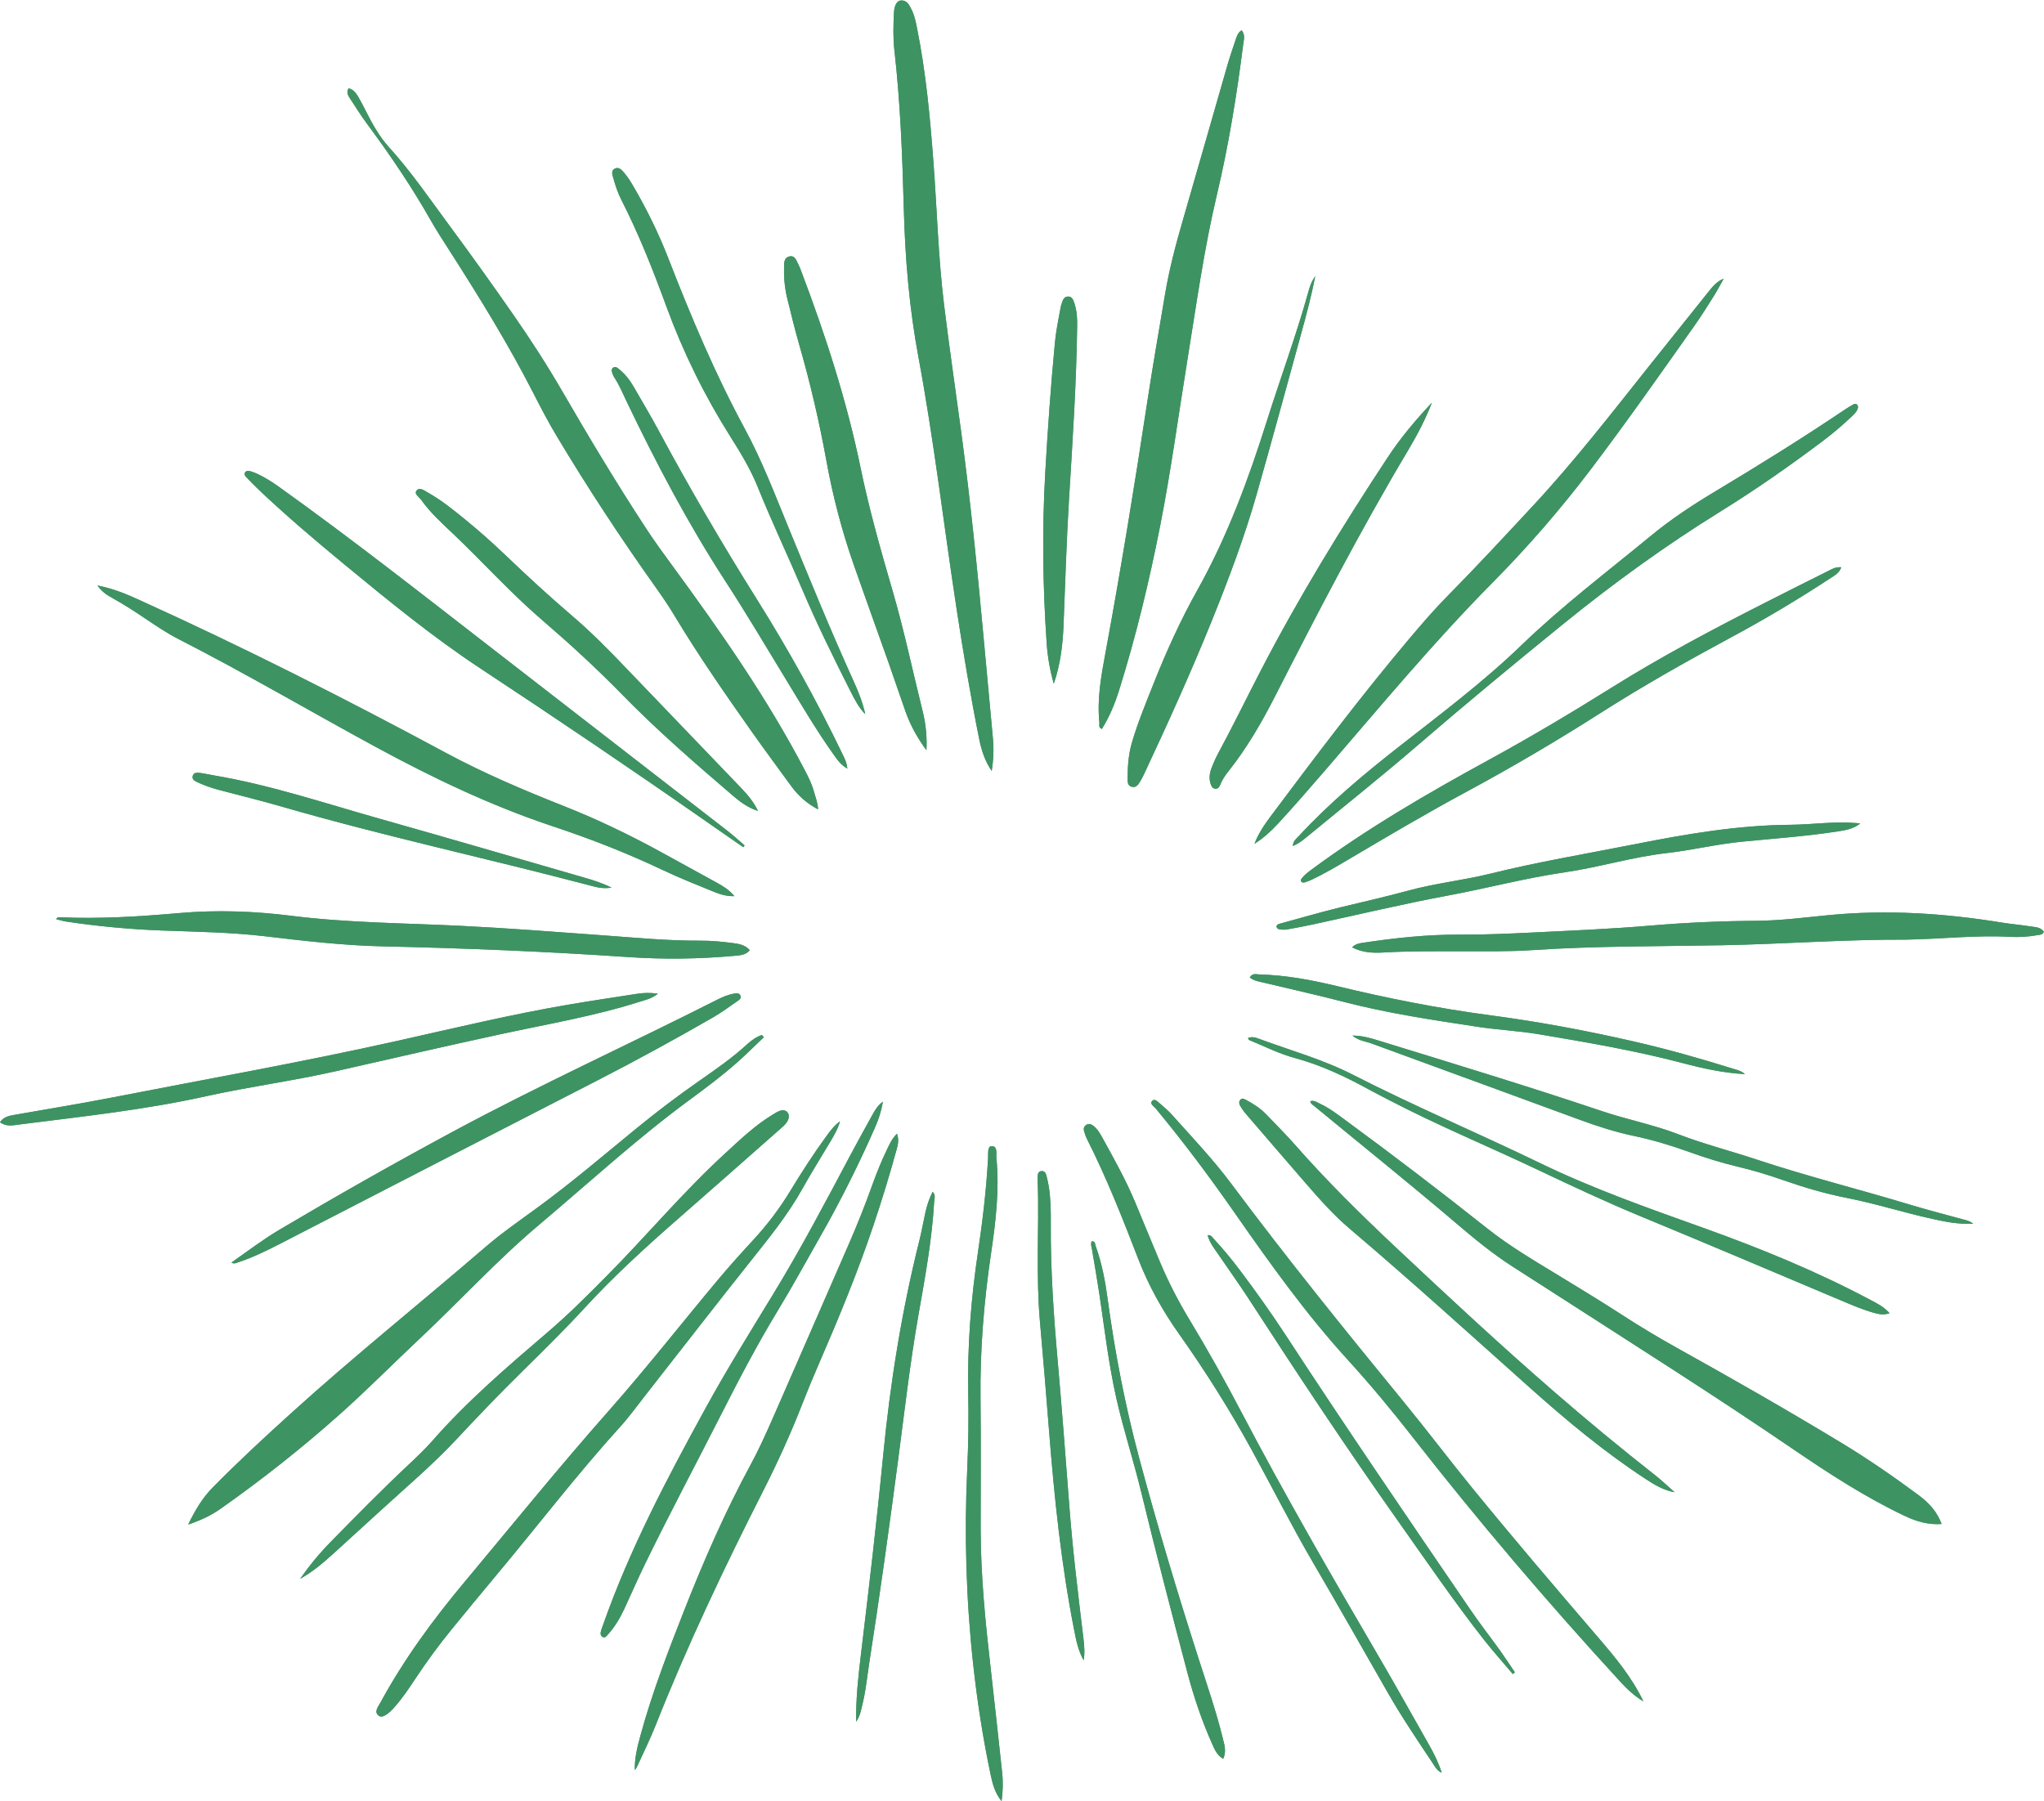<?xml version="1.0" encoding="UTF-8" standalone="no"?><svg xmlns="http://www.w3.org/2000/svg" xmlns:xlink="http://www.w3.org/1999/xlink" fill="#000000" height="411.6" preserveAspectRatio="xMidYMid meet" version="1" viewBox="0.0 -0.1 467.1 411.6" width="467.1" zoomAndPan="magnify"><g id="change1_1"><path d="M226.633,176.101c-1.544-2.233-2.342-4.718-2.86-7.285 c-1.99-9.871-3.65-19.801-5.171-29.753c-2.934-19.194-5.168-38.499-8.727-57.593 c-2.088-11.202-3.03-22.476-3.335-33.836c-0.326-12.145-0.789-24.282-2.163-36.366 c-0.316-2.783-0.219-5.59-0.094-8.384c0.08-1.794,0.686-2.833,1.63-2.881 c1.386-0.07,1.867,1.063,2.376,2.046c0.704,1.361,0.985,2.858,1.285,4.351 c2.035,10.13,2.981,20.39,3.748,30.677c0.809,10.837,1.095,21.718,2.421,32.511 c1.198,9.755,2.625,19.481,3.939,29.222c2.126,15.764,3.705,31.587,5.15,47.425 c0.683,7.48,1.382,14.959,2.075,22.438C227.135,171.139,227.021,173.597,226.633,176.101z M282.346,9.058c-0.627,1.896-1.29,3.783-1.843,5.702c-3.433,11.903-6.814,23.821-10.267,35.718 c-1.606,5.533-3.061,11.097-4.014,16.782c-1.348,8.042-2.763,16.073-3.988,24.134 c-2.93,19.285-6.068,38.535-9.612,57.716c-0.975,5.278-1.952,10.54-1.386,15.941 c0.05,0.48-0.294,1.139,0.574,1.446c1.684-2.723,2.918-5.633,3.878-8.691 c3.91-12.448,6.955-25.112,9.468-37.904c2.466-12.553,4.157-25.239,6.21-37.862 c2.039-12.544,3.758-25.126,6.698-37.518c2.695-11.356,4.573-22.883,6.034-34.468 c0.133-1.055,0.522-2.195-0.37-3.245C282.879,7.386,282.619,8.232,282.346,9.058z M80.091,22.568 c1.224,1.873,2.414,3.776,3.746,5.572c5.29,7.135,10.267,14.47,14.647,22.207 c1.338,2.363,2.836,4.638,4.3,6.928c6.808,10.646,13.445,21.392,19.197,32.659 c1.672,3.275,3.377,6.53,5.271,9.69c7.034,11.734,14.529,23.163,22.456,34.312 c1.528,2.149,3.026,4.33,4.383,6.589c5.44,9.056,11.448,17.731,17.532,26.355 c2.995,4.247,6.096,8.419,9.15,12.624c1.59,2.188,3.521,3.967,6.172,5.373 c-0.08-1.554-0.561-2.656-0.863-3.795c-0.454-1.711-1.201-3.303-2.015-4.865 c-8.71-16.72-19.485-32.105-30.599-47.269c-1.938-2.645-3.87-5.29-5.669-8.033 c-6.752-10.302-13.097-20.852-19.264-31.512c-3.525-6.093-7.349-11.993-11.372-17.775 c-4.751-6.827-9.59-13.587-14.533-20.274c-4.466-6.041-8.702-12.255-13.769-17.84 c-2.21-2.437-3.793-5.334-5.279-8.267c-0.542-1.069-1.081-2.143-1.693-3.171 c-0.523-0.879-1.11-1.744-2.227-1.987C79.06,21.1,79.619,21.846,80.091,22.568z M438.356,341.546 c-5.591-4.14-11.311-8.096-17.261-11.709c-12.437-7.552-25.077-14.755-37.786-21.835 c-4.263-2.375-8.451-4.869-12.539-7.527c-4.76-3.094-9.612-6.034-14.458-8.989 c-5.595-3.412-11.269-6.722-16.414-10.807c-10.707-8.501-21.568-16.797-32.592-24.88 c-1.806-1.324-3.585-2.689-5.632-3.63c-0.696-0.32-1.354-0.882-2.244-0.589 c0.077,0.562,0.527,0.786,0.883,1.079c10.792,8.898,21.702,17.651,32.356,26.718 c4.14,3.524,8.327,6.992,12.915,9.938c12.308,7.904,24.626,15.793,36.913,23.729 c9.132,5.898,18.212,11.873,27.197,17.997c8.259,5.629,16.629,11.086,25.703,15.366 c2.638,1.244,5.328,2.015,8.307,1.792C442.706,345.602,441.16,343.622,438.356,341.546z M174.095,236.437c-1.264,0.447-2.362,1.217-3.348,2.121c-3.37,3.089-7.105,5.693-10.845,8.296 c-4.922,3.426-9.696,7.045-14.34,10.84c-7.487,6.117-14.83,12.413-22.643,18.127 c-4.062,2.971-8.214,5.834-12.032,9.125c-14.77,12.73-30.002,24.921-44.456,38.019 c-6.099,5.527-12.145,11.116-17.912,16.995c-2.293,2.338-3.929,5.102-5.521,8.378 c2.858-0.984,5.221-2.081,7.365-3.59c9.486-6.677,18.584-13.862,27.236-21.575 c6.32-5.634,12.281-11.67,18.455-17.471c9.083-8.536,17.503-17.757,27.056-25.81 c11.363-9.578,22.306-19.657,34.292-28.488c3.859-2.844,7.716-5.703,11.291-8.906 c2.006-1.797,3.917-3.699,5.871-5.554C174.408,236.774,174.252,236.605,174.095,236.437z M25.722,136.598c2.518,1.397,4.933,2.956,7.322,4.56c2.521,1.693,5.035,3.409,7.741,4.792 c15.231,7.786,29.977,16.457,45.003,24.615c13.081,7.102,26.488,13.513,40.634,18.211 c8.585,2.851,16.969,6.136,25.138,10.013c3.677,1.745,7.47,3.25,11.241,4.789 c1.487,0.607,3.021,1.191,5.028,1.132c-1.256-1.498-2.62-2.299-4.005-3.063 c-4.407-2.43-8.816-4.857-13.235-7.267c-7.02-3.829-14.214-7.275-21.659-10.223 c-9.212-3.648-18.337-7.513-27.077-12.219c-23.009-12.388-46.312-24.183-70.121-34.966 c-2.902-1.314-5.83-2.556-9.464-3.255C23.377,135.257,24.544,135.944,25.722,136.598z M316.13,217.588 c5.75-0.338,11.501-0.266,17.254-0.28c5.593-0.014,11.202,0.112,16.774-0.263 c14.443-0.97,28.911-0.843,43.365-1.116c14.062-0.265,28.095-1.352,42.163-1.279 c0.08,0,0.16-0.011,0.239-0.012c7.823-0.14,15.623-1.063,23.465-0.624 c2.073,0.116,4.156-0.031,6.21-0.391c0.51-0.09,1.132-0.018,1.471-0.781 c-0.765-1.096-2.039-1.046-3.151-1.227c-2.127-0.346-4.284-0.513-6.411-0.86 c-13.068-2.132-26.183-2.989-39.404-1.725c-5.566,0.532-11.121,1.277-16.724,1.314 c-8.073,0.054-16.121,0.411-24.174,1.095c-9.152,0.777-18.339,1.156-27.515,1.609 c-5.344,0.264-10.699,0.483-16.048,0.456c-7.62-0.038-15.147,0.785-22.654,1.938 c-0.625,0.096-1.252,0.255-2.013,0.966C311.387,217.644,313.77,217.727,316.13,217.588z M15.111,210.515c7.197,1.081,14.432,1.759,21.704,2.039c7.904,0.304,15.812,0.391,23.689,1.319 c8.965,1.056,17.934,2.11,26.981,2.311c18.698,0.416,37.384,1.177,56.045,2.447 c8.154,0.555,16.291,0.45,24.425-0.294c1.234-0.113,2.492-0.171,3.39-1.285 c-1.144-1.258-2.59-1.454-4.008-1.634c-2.378-0.301-4.763-0.541-7.168-0.528 c-7.603,0.039-15.162-0.703-22.734-1.252c-10.76-0.78-21.519-1.623-32.292-2.15 c-12.847-0.628-25.715-0.675-38.515-2.281c-8.487-1.065-17.035-1.385-25.603-0.635 c-9.077,0.794-18.17,1.383-27.294,0.966c-0.278-0.013-0.617-0.089-0.886,0.438 C13.623,210.163,14.358,210.402,15.111,210.515z M210.859,162.506c-2.283-9.152-4.21-18.393-6.847-27.456 c-2.703-9.291-5.364-18.6-7.316-28.078c-3.187-15.479-8.037-30.44-13.634-45.184 c-0.17-0.448-0.329-0.907-0.558-1.325c-0.481-0.879-0.755-2.232-2.065-1.961 c-1.41,0.291-1.237,1.685-1.263,2.781c-0.054,2.329,0.195,4.638,0.751,6.898 c0.84,3.415,1.664,6.838,2.638,10.216c2.551,8.843,4.655,17.789,6.292,26.843 c1.469,8.123,3.568,16.077,6.29,23.864c2.585,7.396,5.263,14.759,7.877,22.145 c1.333,3.768,2.591,7.562,3.93,11.328c1.121,3.15,2.743,6.045,4.755,8.776 C211.861,168.316,211.573,165.366,210.859,162.506z M291.947,188.252 c3.638-3.934,7.146-7.98,10.649-12.034c12.595-14.578,24.885-29.424,38.46-43.14 c8.047-8.13,15.547-16.775,22.465-25.897c8.166-10.768,15.919-21.837,23.718-32.872 c1.568-2.218,3.007-4.529,4.453-6.83c0.789-1.255,1.471-2.578,2.201-3.871 c-1.488,0.565-2.399,1.644-3.284,2.751c-4.494,5.62-8.998,11.232-13.48,16.862 c-8.715,10.946-17.27,22.023-26.814,32.283c-6.427,6.909-12.831,13.837-19.463,20.551 c-3.149,3.188-6.062,6.586-8.949,10.012c-11.033,13.093-21.325,26.761-31.576,40.462 c-1.435,1.918-2.765,3.903-3.649,6.214C288.661,191.486,290.376,189.95,291.947,188.252z M145.571,403.672c1.424-3.127,2.966-6.208,4.229-9.4c7.244-18.306,15.679-36.063,24.585-53.603 c3.333-6.565,6.373-13.255,9.041-20.117c1.158-2.979,2.392-5.931,3.664-8.864 c4.517-10.418,8.867-20.901,12.486-31.671c1.935-5.758,3.72-11.564,5.325-17.424 c0.299-1.091,0.566-2.21,0.083-3.588c-1.219,1.197-1.726,2.458-2.307,3.66 c-1.254,2.593-2.329,5.262-3.303,7.972c-1.677,4.666-3.506,9.269-5.493,13.812 c-5.767,13.183-11.483,26.388-17.273,39.56c-1.576,3.584-3.186,7.169-5.051,10.608 c-5.844,10.775-10.734,21.974-15.215,33.366c-3.658,9.301-7.25,18.625-9.905,28.274 c-0.737,2.677-1.444,5.374-1.365,8.193C145.24,404.192,145.445,403.95,145.571,403.672z M188.88,259.524c-2.974,4.069-5.695,8.303-8.312,12.607c-2.416,3.973-5.205,7.659-8.362,11.082 c-2.818,3.054-5.602,6.145-8.266,9.333c-8.304,9.935-16.297,20.141-24.869,29.837 c-11.283,12.763-21.984,25.999-32.902,39.061c-7.198,8.612-13.806,17.606-19.177,27.479 c-0.267,0.491-0.591,0.955-0.816,1.463c-0.238,0.537-0.252,1.091,0.246,1.534 c0.509,0.452,1.044,0.299,1.555,0.024c0.932-0.502,1.634-1.275,2.318-2.059 c1.74-1.992,3.208-4.186,4.664-6.385c2.562-3.869,5.3-7.608,8.236-11.2 c3.288-4.023,6.58-8.043,9.916-12.026c9.596-11.458,18.681-23.341,28.727-34.426 c1.982-2.186,3.715-4.6,5.539-6.927c8.184-10.442,16.301-20.939,24.565-31.317 c4.087-5.133,8.187-10.226,11.4-15.982c2.024-3.627,4.229-7.153,6.358-10.722 c0.891-1.493,1.781-2.986,2.255-4.725C190.682,257.096,189.773,258.302,188.88,259.524z M365.315,374.248c-9.736-11.342-19.442-22.712-28.89-34.296 c-5.254-6.442-10.26-13.087-15.529-19.517c-13.477-16.45-26.838-32.988-39.555-50.04 c-4.113-5.515-8.866-10.505-13.444-15.634c-0.848-0.95-1.823-1.796-2.797-2.623 c-0.513-0.436-1.226-1.273-1.818-0.616c-0.601,0.667,0.406,1.212,0.817,1.708 c6.333,7.634,12.266,15.557,17.939,23.7c8.132,11.673,16.393,23.254,26.013,33.808 c5.112,5.608,9.976,11.465,14.646,17.448c15.112,19.358,31.028,38.025,47.633,56.112 c1.557,1.696,3.237,3.248,5.225,4.443C372.945,383.285,369.168,378.737,365.315,374.248z M170.155,193.099c-1.331-1.129-2.623-2.309-4-3.378c-17.489-13.571-34.987-27.132-52.491-40.683 c-16.557-12.817-32.997-25.787-50.042-37.962c-1.568-1.12-3.189-2.129-4.937-2.932 c-0.505-0.232-1.033-0.428-1.568-0.576c-0.385-0.107-0.826-0.103-1.087,0.268 c-0.274,0.39-0.076,0.774,0.209,1.071c0.828,0.865,1.656,1.732,2.521,2.559 c6.42,6.131,13.195,11.863,20.038,17.506c10.05,8.287,20.135,16.536,31.032,23.725 c17.277,11.398,34.43,22.98,51.401,34.83c2.872,2.005,5.752,3.998,8.628,5.997 C169.958,193.382,170.056,193.24,170.155,193.099z M145.617,227.026 c-5.288,0.818-10.581,1.606-15.855,2.508c-13.076,2.236-25.973,5.346-38.909,8.241 c-21.833,4.887-43.858,8.781-65.807,13.067c-7.21,1.408-14.47,2.561-21.704,3.848 C2.109,254.91,0.84,255.122,0,256.375c1.462,1.102,3.019,0.703,4.452,0.52 c14.258-1.819,28.554-3.329,42.629-6.454c9.82-2.181,19.834-3.494,29.644-5.715 c12.54-2.839,25.067-5.734,37.635-8.456c10.687-2.315,21.497-4.137,31.95-7.466 c1.268-0.404,2.597-0.662,4.051-1.807C148.473,226.74,147.039,226.807,145.617,227.026z M54.052,288.52c3.434-1.108,6.668-2.668,9.868-4.317c24.222-12.487,48.437-24.987,72.684-37.423 c8.893-4.561,17.651-9.361,26.311-14.343c1.934-1.113,3.74-2.453,5.58-3.724 c0.434-0.3,1.012-0.695,0.679-1.342c-0.311-0.603-0.976-0.466-1.512-0.37 c-1.349,0.241-2.597,0.79-3.811,1.404c-20.034,10.142-40.489,19.435-60.273,30.085 c-13.374,7.199-26.583,14.68-39.648,22.419c-3.78,2.239-7.28,4.897-11.037,7.536 C53.462,288.783,53.755,288.616,54.052,288.52z M298.864,190.994 c8.389-6.906,16.894-13.678,25.122-20.771c10.958-9.447,22.104-18.673,33.332-27.782 c11.414-9.26,23.341-17.896,35.86-25.65c8.026-4.971,15.75-10.37,23.293-16.038 c2.303-1.73,4.495-3.593,6.59-5.568c0.577-0.544,1.192-1.076,1.455-1.872 c0.105-0.318,0.123-0.628-0.111-0.899c-0.255-0.294-0.574-0.25-0.861-0.087 c-0.625,0.354-1.249,0.714-1.844,1.115c-9.812,6.609-19.855,12.854-30.001,18.934 c-5.012,3.004-9.882,6.23-14.387,9.943c-9.983,8.23-20.299,16.036-29.647,25.059 c-8.68,8.377-18.364,15.651-27.863,23.091c-8.127,6.366-16.026,12.962-23.039,20.562 c-0.516,0.56-1.229,1.003-1.329,2.215C296.909,192.64,297.882,191.802,298.864,190.994z M298.913,66.866c-2.756,9.859-6.315,19.459-9.393,29.212c-4.22,13.37-9.051,26.477-15.925,38.749 c-3.877,6.921-7.125,14.13-10.048,21.496c-1.74,4.385-3.544,8.742-4.875,13.279 c-0.822,2.802-0.994,5.656-0.981,8.544c0.003,0.686,0.121,1.293,0.853,1.542 c0.72,0.245,1.289-0.119,1.658-0.657c0.494-0.72,0.909-1.504,1.28-2.298 c5.356-11.442,10.58-22.943,15.318-34.659c3.898-9.639,7.575-19.363,10.42-29.37 c3.453-12.146,6.761-24.333,10.111-36.508c1.161-4.22,2.307-8.446,3.235-13.165 C299.564,64.434,299.247,65.672,298.913,66.866z M417.595,130.492c-4.722,2.344-9.428,4.721-14.13,7.108 c-11.973,6.077-23.831,12.359-35.224,19.486c-9.215,5.764-18.555,11.322-28.093,16.529 c-14.039,7.665-27.842,15.695-40.715,25.236c-0.713,0.529-1.38,1.076-1.927,1.77 c-0.211,0.268-0.351,0.575-0.071,0.831c0.142,0.13,0.459,0.184,0.651,0.125 c0.607-0.187,1.21-0.406,1.783-0.679c2.742-1.311,5.361-2.846,7.975-4.391 c9.012-5.325,18.017-10.662,27.234-15.626c10.488-5.649,20.747-11.698,30.784-18.097 c9.647-6.151,19.588-11.759,29.652-17.174c7.814-4.204,15.434-8.739,22.847-13.617 c0.919-0.605,1.94-1.12,2.415-2.449C419.382,129.426,418.5,130.042,417.595,130.492z M229.02,405.072c-0.844-7.787-1.677-15.575-2.569-23.356c-1.238-10.804-2.342-21.616-2.349-32.509 c-0.006-9.832,0.087-19.664-0.034-29.495c-0.138-11.222,0.774-22.339,2.418-33.437 c1.064-7.183,1.926-14.431,1.214-21.732c-0.098-1.003,0.351-2.73-1.1-2.7 c-0.989,0.02-0.746,1.736-0.801,2.721c-0.404,7.189-1.238,14.338-2.302,21.448 c-1.603,10.699-2.442,21.424-2.231,32.248c0.112,5.751,0.039,11.516-0.227,17.262 c-0.692,14.965-0.271,29.883,1.359,44.775c0.931,8.509,2.242,16.954,4.012,25.326 c0.443,2.094,1.016,4.161,2.476,5.913C229.176,409.354,229.252,407.211,229.02,405.072z M326.633,398.803c-3.784-6.674-7.514-13.38-11.385-20.003 c-10.85-18.562-21.604-37.174-31.591-56.222c-3.748-7.149-7.682-14.201-11.861-21.111 c-2.529-4.18-4.758-8.513-6.66-13.009c-1.931-4.564-3.791-9.157-5.701-13.73 c-2.13-5.099-4.818-9.918-7.482-14.746c-0.574-1.04-1.176-2.105-2.167-2.838 c-0.469-0.347-1.001-0.519-1.558-0.155c-0.55,0.359-0.658,0.895-0.483,1.473 c0.184,0.61,0.389,1.224,0.675,1.791c4.477,8.86,8.109,18.077,11.681,27.325 c2.372,6.142,5.55,11.849,9.365,17.23c6.014,8.482,11.535,17.274,16.542,26.399 c4.728,8.618,9.138,17.406,14.102,25.899c5.767,9.867,11.406,19.809,17.081,29.729 c3.178,5.556,6.767,10.849,10.311,16.17c0.464,0.697,0.835,1.518,1.962,2.048 C328.718,402.7,327.725,400.728,326.633,398.803z M194.992,155.403 c-5.256-11.573-10.048-23.343-14.873-35.097c-3.096-7.541-5.999-15.163-9.889-22.352 c-6.786-12.54-12.305-25.647-17.466-38.918c-2.322-5.971-5.147-11.704-8.415-17.215 c-0.527-0.889-1.134-1.744-1.8-2.534c-0.507-0.602-1.185-1.286-2.043-0.855 c-0.923,0.463-0.572,1.371-0.361,2.133c0.469,1.698,1.021,3.375,1.821,4.944 c4.041,7.919,7.294,16.172,10.345,24.505c3.836,10.478,8.737,20.415,14.705,29.842 c2.308,3.646,4.542,7.37,6.158,11.379c3.169,7.862,6.81,15.514,10.125,23.309 c3.412,8.024,7.261,15.836,11.198,23.608c0.898,1.772,1.819,3.545,3.236,4.961 C197.125,160.379,196.111,157.867,194.992,155.403z M169.376,180.007 c-8.858-9.226-17.715-18.453-26.563-27.688c-3.817-3.984-7.683-7.916-11.88-11.507 c-5.225-4.471-10.294-9.114-15.259-13.871c-3.061-2.933-6.226-5.751-9.513-8.424 c-2.665-2.167-5.346-4.334-8.352-6.023c-0.78-0.439-1.873-1.342-2.595-0.498 c-0.677,0.792,0.564,1.469,1.03,2.128c2.088,2.959,4.775,5.367,7.383,7.844 c6.781,6.44,13.041,13.424,20.14,19.527c6.37,5.476,12.552,11.141,18.421,17.152 c8.051,8.247,16.754,15.783,25.5,23.27c1.631,1.396,3.384,2.622,5.511,3.309 C172.256,183.202,170.871,181.564,169.376,180.007z M76.234,354.924c3.479-3.183,6.982-6.34,10.456-9.529 c5.944-5.458,12.13-10.657,17.646-16.574c4.85-5.203,9.774-10.334,14.846-15.326 c4.898-4.82,9.802-9.648,14.45-14.705c6.776-7.374,14.159-14.082,21.686-20.656 c7.766-6.782,15.485-13.616,23.221-20.431c0.66-0.582,1.337-1.172,1.618-2.042 c0.42-1.301-0.475-2.296-1.785-1.938c-0.6,0.164-1.151,0.538-1.696,0.865 c-4.075,2.447-7.481,5.725-10.955,8.909c-9.557,8.761-17.874,18.724-26.978,27.93 c-4.331,4.38-8.664,8.726-13.344,12.735c-9.287,7.954-18.595,15.888-26.68,25.126 c-1.628,1.86-3.443,3.565-5.248,5.26c-6.121,5.745-11.999,11.735-17.878,17.724 c-2.57,2.617-4.897,5.441-7.002,8.459C71.441,359.143,73.874,357.082,76.234,354.924z M199.236,254.933 c-1.665,3.006-3.331,6.012-4.943,9.047c-5.585,10.518-11.138,21.06-17.325,31.237 c-5.314,8.741-10.733,17.409-15.657,26.388c-8.847,16.131-17.435,32.369-23.542,49.789 c-0.184,0.526-0.4,1.05-0.503,1.593c-0.074,0.39,0.052,0.811,0.446,1.031 c0.444,0.248,0.738-0.043,1.018-0.345c1.651-1.776,2.886-3.828,3.906-6.008 c1.592-3.402,3.074-6.857,4.719-10.233c5.637-11.568,11.681-22.93,17.511-34.4 c4.059-7.986,8.203-15.917,12.855-23.566c3.407-5.604,6.535-11.36,9.778-17.053 c4.593-8.065,8.731-16.353,12.466-24.846c0.773-1.758,1.398-3.555,1.795-5.889 C200.424,252.676,199.849,253.826,199.236,254.933z M317.181,104.349 c-10.561,16.011-20.574,32.352-29.375,49.407c-3.15,6.103-6.161,12.278-9.425,18.323 c-0.605,1.121-1.115,2.302-1.564,3.495c-0.428,1.137-0.551,2.333-0.147,3.524 c0.189,0.556,0.495,1.062,1.139,1.069c0.529,0.006,0.859-0.424,1.032-0.882 c0.43-1.139,1.104-2.121,1.85-3.063c4.237-5.347,7.637-11.206,10.728-17.27 c9.649-18.929,19.425-37.79,30.312-56.051c2.081-3.49,3.983-7.083,5.486-10.967 C323.579,95.81,320.126,99.884,317.181,104.349z M243.034,142.943 c0.403-9.737,0.678-19.478,1.274-29.208c0.805-13.155,1.681-26.309,1.849-39.495 c0.021-1.686-0.077-3.356-0.62-4.968c-0.255-0.757-0.501-1.643-1.504-1.6 c-0.979,0.041-1.174,0.948-1.441,1.694c-0.107,0.3-0.183,0.614-0.24,0.927 c-0.469,2.592-1.018,5.168-1.269,7.8c-0.939,9.863-1.637,19.742-2.21,29.632 c-0.758,13.1-0.581,26.191,0.322,39.275c0.214,3.095,0.758,6.148,1.616,9.16 C242.307,151.841,242.849,147.424,243.034,142.943z M378.216,337.036 c-7.799-6.118-15.43-12.437-22.919-18.93c-12.502-10.839-24.607-22.109-36.66-33.442 c-7.927-7.454-15.643-15.084-22.82-23.263c-2.054-2.341-4.282-4.528-6.429-6.787 c-1.339-1.41-2.955-2.433-4.655-3.337c-0.417-0.222-0.869-0.503-1.289-0.028 c-0.368,0.416-0.293,0.928-0.052,1.346c0.355,0.617,0.761,1.218,1.225,1.758 c4.635,5.394,9.277,10.784,13.938,16.156c3.091,3.563,6.22,7.092,9.828,10.155 c14.015,11.897,27.627,24.251,41.338,36.491c8.355,7.458,16.949,14.608,26.34,20.75 c2.008,1.313,4.041,2.571,6.632,3.041C381.204,339.637,379.772,338.257,378.216,337.036z M424.173,188.001c-5.047-0.427-10.062,0.364-15.09,0.401c-11.987,0.088-23.748,2.119-35.411,4.422 c-11.047,2.182-22.17,4.044-33.116,6.752c-6.207,1.536-12.604,2.19-18.779,3.884 c-5.089,1.396-10.238,2.536-15.362,3.785c-4.656,1.135-9.258,2.493-13.885,3.748 c-0.398,0.108-0.858,0.237-0.793,0.714c0.056,0.411,0.488,0.608,0.907,0.631 c0.477,0.027,0.97,0.07,1.434-0.014c1.966-0.352,3.931-0.715,5.883-1.135 c10.31-2.22,20.573-4.691,30.936-6.618c8.959-1.666,17.774-4.02,26.804-5.331 c7.75-1.125,15.27-3.472,23.08-4.36c5.794-0.659,11.492-2.048,17.305-2.618 c7.239-0.71,14.498-1.223,21.695-2.318c1.867-0.284,3.737-0.566,5.339-1.847 C424.806,188.064,424.49,188.028,424.173,188.001z M313.448,238.386 c15.822,5.816,31.666,11.57,47.483,17.4c4.058,1.496,8.154,2.819,12.387,3.71 c4.309,0.906,8.515,2.167,12.655,3.659c3.685,1.329,7.418,2.499,11.234,3.405 c3.501,0.831,6.943,1.878,10.337,3.067c4.757,1.666,9.578,3.083,14.529,4.059 c6.589,1.298,12.995,3.353,19.549,4.795c2.949,0.649,5.91,1.26,9.306,1.087 c-0.974-0.732-1.847-0.84-2.662-1.067c-3.847-1.069-7.722-2.048-11.543-3.206 c-11.77-3.567-23.71-6.533-35.395-10.419c-5.903-1.963-11.954-3.496-17.777-5.74 c-5.677-2.188-11.672-3.342-17.43-5.278c-17.039-5.73-34.241-10.947-51.418-16.241 c-1.741-0.537-3.51-1.012-5.638-1.045C310.483,237.783,312.06,237.876,313.448,238.386z M192.53,172.251c-5.827-12.101-12.328-23.831-19.461-35.209 c-7.936-12.66-15.475-25.55-22.545-38.714c-1.813-3.376-3.788-6.666-5.693-9.993 c-0.881-1.537-1.954-2.919-3.34-4.04c-0.373-0.302-0.784-0.696-1.271-0.431 c-0.637,0.346-0.398,0.97-0.228,1.487c0.123,0.374,0.336,0.725,0.55,1.06 c1.038,1.622,1.772,3.395,2.6,5.123c6.764,14.133,14.061,27.992,22.592,41.137 c4.83,7.442,9.342,15.062,13.949,22.633c3.528,5.798,6.971,11.652,10.918,17.184 c0.784,1.099,1.541,2.225,3.026,3.055C193.49,174.077,192.974,173.174,192.53,172.251z M196.989,389.827c0.855-3.336,1.168-6.765,1.697-10.156c2.391-15.311,4.516-30.659,6.542-46.022 c1.462-11.086,2.719-22.2,4.656-33.221c1.507-8.574,3.095-17.139,3.591-25.855 c0.041-0.723,0.427-1.512-0.352-2.292c-0.846,1.652-1.327,3.247-1.685,4.882 c-0.443,2.028-0.797,4.078-1.301,6.09c-4.066,16.228-6.706,32.689-8.32,49.335 c-1.48,15.265-3.277,30.497-5.108,45.724c-0.581,4.835-1.115,9.677-1.067,15.082 C196.586,392.008,196.718,390.887,196.989,389.827z M285.455,237.584 c3.466,1.43,6.832,3.142,10.462,4.123c5.986,1.618,11.528,4.238,16.932,7.206 c1.54,0.846,3.112,1.632,4.671,2.445c11.058,5.765,22.587,10.525,33.842,15.865 c7.939,3.767,15.886,7.493,24.016,10.847c15.138,6.246,30.204,12.666,45.297,19.02 c2.503,1.054,4.997,2.131,7.619,2.868c1.104,0.31,2.211,0.519,3.513,0.074 c-1.326-1.512-2.843-2.227-4.319-3.013c-12.229-6.513-25.006-11.748-38.032-16.419 c-12.628-4.528-25.281-8.951-37.398-14.822c-14.23-6.894-28.815-13.048-42.899-20.255 c-6.792-3.475-14.123-5.508-21.232-8.134c-0.86-0.318-1.76-0.665-2.735-0.257 C285.303,237.333,285.346,237.539,285.455,237.584z M247.593,374.388 c-1.215-10.073-2.454-20.143-3.228-30.265c-0.847-11.074-1.683-22.15-2.662-33.212 c-0.931-10.513-1.652-21.028-1.574-31.589c0.019-2.634-0.028-5.278-0.401-7.895 c-0.135-0.946-0.35-1.883-0.587-2.809c-0.14-0.548-0.403-1.115-1.097-1.076 c-0.881,0.049-0.874,0.777-0.931,1.412c-0.021,0.237-0,0.479,0.01,0.718 c0.237,5.672,0.049,11.345,0.039,17.017c-0.009,5.034,0.028,10.064,0.476,15.088 c0.752,8.436,1.445,16.877,2.111,25.321c1.201,15.221,2.773,30.393,5.73,45.391 c0.461,2.34,0.922,4.684,2.166,6.858C247.924,377.688,247.792,376.037,247.593,374.388z M396.044,244.152c-7.472-2.337-15.013-4.474-22.635-6.219c-10.819-2.477-21.721-4.525-32.753-5.98 c-11.875-1.566-23.642-3.904-35.302-6.723c-5.751-1.39-11.57-2.462-17.511-2.62 c-0.724-0.019-1.616-0.392-2.242,0.683c0.963,0.797,2.159,0.939,3.291,1.211 c6.059,1.454,12.146,2.799,18.175,4.367c10.076,2.62,20.35,4.141,30.617,5.702 c4.658,0.708,9.393,0.923,14.035,1.708c11.025,1.862,22.05,3.739,32.881,6.601 c4.596,1.215,9.256,2.24,14.16,2.503C397.908,244.626,396.947,244.434,396.044,244.152z M279.411,397.085c-1.512-6.135-3.578-12.107-5.508-18.113c-4.862-15.138-9.422-30.357-13.543-45.717 c-3.238-12.066-5.592-24.277-7.262-36.643c-0.545-4.034-1.315-8.044-2.702-11.898 c-0.162-0.448-0.085-1.182-0.924-1.129c-0.289,0.648-0.025,1.257,0.079,1.879 c0.568,3.388,1.166,6.771,1.675,10.168c1.195,7.979,2.115,16.001,3.895,23.885 c1.619,7.174,3.921,14.169,5.651,21.307c3.349,13.822,6.944,27.579,10.569,41.329 c1.488,5.647,3.362,11.17,5.751,16.507c0.541,1.209,1.088,2.433,2.438,3.209 C280.33,400.134,279.782,398.593,279.411,397.085z M133.504,200.469 c-15.58-4.501-31.146-9.052-46.753-13.455c-12.528-3.535-24.895-7.701-37.778-9.884 c-1.102-0.187-2.194-0.441-3.3-0.589c-0.629-0.084-1.388-0.098-1.624,0.659 c-0.241,0.772,0.394,1.149,0.984,1.429c1.592,0.756,3.249,1.337,4.953,1.788 c4.788,1.267,9.605,2.437,14.361,3.816c23.338,6.763,47.1,11.865,70.582,18.063 c1.368,0.361,2.772,0.781,4.838,0.467C137.445,201.638,135.476,201.038,133.504,200.469z M346.183,382.1c-1.112-1.64-2.189-3.305-3.344-4.914c-2.282-3.18-4.697-6.268-6.901-9.5 c-14.135-20.722-28.288-41.433-41.996-62.443c-3.362-5.153-6.93-10.165-10.629-15.082 c-1.875-2.491-3.87-4.884-5.986-7.174c-0.328-0.355-0.6-0.923-1.362-0.776 c0.485,1.751,1.558,3.055,2.49,4.428c2.288,3.371,4.681,6.672,6.896,10.09 c11.209,17.298,22.593,34.478,34.498,51.308c6.274,8.869,12.401,17.846,19.101,26.406 c2.159,2.758,4.504,5.371,6.764,8.051C345.87,382.363,346.027,382.232,346.183,382.1z" fill="#3e9362"/></g><g id="change1_2"><path d="M226.633,176.101c-1.544-2.233-2.342-4.718-2.86-7.285 c-1.99-9.871-3.65-19.801-5.171-29.753c-2.934-19.194-5.168-38.499-8.727-57.593 c-2.088-11.202-3.03-22.476-3.335-33.836c-0.326-12.145-0.789-24.282-2.163-36.366 c-0.316-2.783-0.219-5.59-0.094-8.384c0.08-1.794,0.686-2.833,1.63-2.881 c1.386-0.07,1.867,1.063,2.376,2.046c0.704,1.361,0.985,2.858,1.285,4.351 c2.035,10.13,2.981,20.39,3.748,30.677c0.809,10.837,1.095,21.718,2.421,32.511 c1.198,9.755,2.625,19.481,3.939,29.222c2.126,15.764,3.705,31.587,5.15,47.425 c0.683,7.48,1.382,14.959,2.075,22.438C227.135,171.139,227.021,173.597,226.633,176.101z M282.346,9.058c-0.627,1.896-1.29,3.783-1.843,5.702c-3.433,11.903-6.814,23.821-10.267,35.718 c-1.606,5.533-3.061,11.097-4.014,16.782c-1.348,8.042-2.763,16.073-3.988,24.134 c-2.93,19.285-6.068,38.535-9.612,57.716c-0.975,5.278-1.952,10.54-1.386,15.941 c0.05,0.48-0.294,1.139,0.574,1.446c1.684-2.723,2.918-5.633,3.878-8.691 c3.91-12.448,6.955-25.112,9.468-37.904c2.466-12.553,4.157-25.239,6.21-37.862 c2.039-12.544,3.758-25.126,6.698-37.518c2.695-11.356,4.573-22.883,6.034-34.468 c0.133-1.055,0.522-2.195-0.37-3.245C282.879,7.386,282.619,8.232,282.346,9.058z M80.091,22.568 c1.224,1.873,2.414,3.776,3.746,5.572c5.29,7.135,10.267,14.47,14.647,22.207 c1.338,2.363,2.836,4.638,4.3,6.928c6.808,10.646,13.445,21.392,19.197,32.659 c1.672,3.275,3.377,6.53,5.271,9.69c7.034,11.734,14.529,23.163,22.456,34.312 c1.528,2.149,3.026,4.33,4.383,6.589c5.44,9.056,11.448,17.731,17.532,26.355 c2.995,4.247,6.096,8.419,9.15,12.624c1.59,2.188,3.521,3.967,6.172,5.373 c-0.08-1.554-0.561-2.656-0.863-3.795c-0.454-1.711-1.201-3.303-2.015-4.865 c-8.71-16.72-19.485-32.105-30.599-47.269c-1.938-2.645-3.87-5.29-5.669-8.033 c-6.752-10.302-13.097-20.852-19.264-31.512c-3.525-6.093-7.349-11.993-11.372-17.775 c-4.751-6.827-9.59-13.587-14.533-20.274c-4.466-6.041-8.702-12.255-13.769-17.84 c-2.21-2.437-3.793-5.334-5.279-8.267c-0.542-1.069-1.081-2.143-1.693-3.171 c-0.523-0.879-1.11-1.744-2.227-1.987C79.06,21.1,79.619,21.846,80.091,22.568z M438.356,341.546 c-5.591-4.14-11.311-8.096-17.261-11.709c-12.437-7.552-25.077-14.755-37.786-21.835 c-4.263-2.375-8.451-4.869-12.539-7.527c-4.76-3.094-9.612-6.034-14.458-8.989 c-5.595-3.412-11.269-6.722-16.414-10.807c-10.707-8.501-21.568-16.797-32.592-24.88 c-1.806-1.324-3.585-2.689-5.632-3.63c-0.696-0.32-1.354-0.882-2.244-0.589 c0.077,0.562,0.527,0.786,0.883,1.079c10.792,8.898,21.702,17.651,32.356,26.718 c4.14,3.524,8.327,6.992,12.915,9.938c12.308,7.904,24.626,15.793,36.913,23.729 c9.132,5.898,18.212,11.873,27.197,17.997c8.259,5.629,16.629,11.086,25.703,15.366 c2.638,1.244,5.328,2.015,8.307,1.792C442.706,345.602,441.16,343.622,438.356,341.546z M174.095,236.437c-1.264,0.447-2.362,1.217-3.348,2.121c-3.37,3.089-7.105,5.693-10.845,8.296 c-4.922,3.426-9.696,7.045-14.34,10.84c-7.487,6.117-14.83,12.413-22.643,18.127 c-4.062,2.971-8.214,5.834-12.032,9.125c-14.77,12.73-30.002,24.921-44.456,38.019 c-6.099,5.527-12.145,11.116-17.912,16.995c-2.293,2.338-3.929,5.102-5.521,8.378 c2.858-0.984,5.221-2.081,7.365-3.59c9.486-6.677,18.584-13.862,27.236-21.575 c6.32-5.634,12.281-11.67,18.455-17.471c9.083-8.536,17.503-17.757,27.056-25.81 c11.363-9.578,22.306-19.657,34.292-28.488c3.859-2.844,7.716-5.703,11.291-8.906 c2.006-1.797,3.917-3.699,5.871-5.554C174.408,236.774,174.252,236.605,174.095,236.437z M25.722,136.598c2.518,1.397,4.933,2.956,7.322,4.56c2.521,1.693,5.035,3.409,7.741,4.792 c15.231,7.786,29.977,16.457,45.003,24.615c13.081,7.102,26.488,13.513,40.634,18.211 c8.585,2.851,16.969,6.136,25.138,10.013c3.677,1.745,7.47,3.25,11.241,4.789 c1.487,0.607,3.021,1.191,5.028,1.132c-1.256-1.498-2.62-2.299-4.005-3.063 c-4.407-2.43-8.816-4.857-13.235-7.267c-7.02-3.829-14.214-7.275-21.659-10.223 c-9.212-3.648-18.337-7.513-27.077-12.219c-23.009-12.388-46.312-24.183-70.121-34.966 c-2.902-1.314-5.83-2.556-9.464-3.255C23.377,135.257,24.544,135.944,25.722,136.598z M316.13,217.588 c5.75-0.338,11.501-0.266,17.254-0.28c5.593-0.014,11.202,0.112,16.774-0.263 c14.443-0.97,28.911-0.843,43.365-1.116c14.062-0.265,28.095-1.352,42.163-1.279 c0.08,0,0.16-0.011,0.239-0.012c7.823-0.14,15.623-1.063,23.465-0.624 c2.073,0.116,4.156-0.031,6.21-0.391c0.51-0.09,1.132-0.018,1.471-0.781 c-0.765-1.096-2.039-1.046-3.151-1.227c-2.127-0.346-4.284-0.513-6.411-0.86 c-13.068-2.132-26.183-2.989-39.404-1.725c-5.566,0.532-11.121,1.277-16.724,1.314 c-8.073,0.054-16.121,0.411-24.174,1.095c-9.152,0.777-18.339,1.156-27.515,1.609 c-5.344,0.264-10.699,0.483-16.048,0.456c-7.62-0.038-15.147,0.785-22.654,1.938 c-0.625,0.096-1.252,0.255-2.013,0.966C311.387,217.644,313.77,217.727,316.13,217.588z M15.111,210.515c7.197,1.081,14.432,1.759,21.704,2.039c7.904,0.304,15.812,0.391,23.689,1.319 c8.965,1.056,17.934,2.11,26.981,2.311c18.698,0.416,37.384,1.177,56.045,2.447 c8.154,0.555,16.291,0.45,24.425-0.294c1.234-0.113,2.492-0.171,3.39-1.285 c-1.144-1.258-2.59-1.454-4.008-1.634c-2.378-0.301-4.763-0.541-7.168-0.528 c-7.603,0.039-15.162-0.703-22.734-1.252c-10.76-0.78-21.519-1.623-32.292-2.15 c-12.847-0.628-25.715-0.675-38.515-2.281c-8.487-1.065-17.035-1.385-25.603-0.635 c-9.077,0.794-18.17,1.383-27.294,0.966c-0.278-0.013-0.617-0.089-0.886,0.438 C13.623,210.163,14.358,210.402,15.111,210.515z M210.859,162.506c-2.283-9.152-4.21-18.393-6.847-27.456 c-2.703-9.291-5.364-18.6-7.316-28.078c-3.187-15.479-8.037-30.44-13.634-45.184 c-0.17-0.448-0.329-0.907-0.558-1.325c-0.481-0.879-0.755-2.232-2.065-1.961 c-1.41,0.291-1.237,1.685-1.263,2.781c-0.054,2.329,0.195,4.638,0.751,6.898 c0.84,3.415,1.664,6.838,2.638,10.216c2.551,8.843,4.655,17.789,6.292,26.843 c1.469,8.123,3.568,16.077,6.29,23.864c2.585,7.396,5.263,14.759,7.877,22.145 c1.333,3.768,2.591,7.562,3.93,11.328c1.121,3.15,2.743,6.045,4.755,8.776 C211.861,168.316,211.573,165.366,210.859,162.506z M291.947,188.252 c3.638-3.934,7.146-7.98,10.649-12.034c12.595-14.578,24.885-29.424,38.46-43.14 c8.047-8.13,15.547-16.775,22.465-25.897c8.166-10.768,15.919-21.837,23.718-32.872 c1.568-2.218,3.007-4.529,4.453-6.83c0.789-1.255,1.471-2.578,2.201-3.871 c-1.488,0.565-2.399,1.644-3.284,2.751c-4.494,5.62-8.998,11.232-13.48,16.862 c-8.715,10.946-17.27,22.023-26.814,32.283c-6.427,6.909-12.831,13.837-19.463,20.551 c-3.149,3.188-6.062,6.586-8.949,10.012c-11.033,13.093-21.325,26.761-31.576,40.462 c-1.435,1.918-2.765,3.903-3.649,6.214C288.661,191.486,290.376,189.95,291.947,188.252z M145.571,403.672c1.424-3.127,2.966-6.208,4.229-9.4c7.244-18.306,15.679-36.063,24.585-53.603 c3.333-6.565,6.373-13.255,9.041-20.117c1.158-2.979,2.392-5.931,3.664-8.864 c4.517-10.418,8.867-20.901,12.486-31.671c1.935-5.758,3.72-11.564,5.325-17.424 c0.299-1.091,0.566-2.21,0.083-3.588c-1.219,1.197-1.726,2.458-2.307,3.66 c-1.254,2.593-2.329,5.262-3.303,7.972c-1.677,4.666-3.506,9.269-5.493,13.812 c-5.767,13.183-11.483,26.388-17.273,39.56c-1.576,3.584-3.186,7.169-5.051,10.608 c-5.844,10.775-10.734,21.974-15.215,33.366c-3.658,9.301-7.25,18.625-9.905,28.274 c-0.737,2.677-1.444,5.374-1.365,8.193C145.24,404.192,145.445,403.95,145.571,403.672z M188.88,259.524c-2.974,4.069-5.695,8.303-8.312,12.607c-2.416,3.973-5.205,7.659-8.362,11.082 c-2.818,3.054-5.602,6.145-8.266,9.333c-8.304,9.935-16.297,20.141-24.869,29.837 c-11.283,12.763-21.984,25.999-32.902,39.061c-7.198,8.612-13.806,17.606-19.177,27.479 c-0.267,0.491-0.591,0.955-0.816,1.463c-0.238,0.537-0.252,1.091,0.246,1.534 c0.509,0.452,1.044,0.299,1.555,0.024c0.932-0.502,1.634-1.275,2.318-2.059 c1.74-1.992,3.208-4.186,4.664-6.385c2.562-3.869,5.3-7.608,8.236-11.2 c3.288-4.023,6.58-8.043,9.916-12.026c9.596-11.458,18.681-23.341,28.727-34.426 c1.982-2.186,3.715-4.6,5.539-6.927c8.184-10.442,16.301-20.939,24.565-31.317 c4.087-5.133,8.187-10.226,11.4-15.982c2.024-3.627,4.229-7.153,6.358-10.722 c0.891-1.493,1.781-2.986,2.255-4.725C190.682,257.096,189.773,258.302,188.88,259.524z M365.315,374.248c-9.736-11.342-19.442-22.712-28.89-34.296 c-5.254-6.442-10.26-13.087-15.529-19.517c-13.477-16.45-26.838-32.988-39.555-50.04 c-4.113-5.515-8.866-10.505-13.444-15.634c-0.848-0.95-1.823-1.796-2.797-2.623 c-0.513-0.436-1.226-1.273-1.818-0.616c-0.601,0.667,0.406,1.212,0.817,1.708 c6.333,7.634,12.266,15.557,17.939,23.7c8.132,11.673,16.393,23.254,26.013,33.808 c5.112,5.608,9.976,11.465,14.646,17.448c15.112,19.358,31.028,38.025,47.633,56.112 c1.557,1.696,3.237,3.248,5.225,4.443C372.945,383.285,369.168,378.737,365.315,374.248z M170.155,193.099c-1.331-1.129-2.623-2.309-4-3.378c-17.489-13.571-34.987-27.132-52.491-40.683 c-16.557-12.817-32.997-25.787-50.042-37.962c-1.568-1.12-3.189-2.129-4.937-2.932 c-0.505-0.232-1.033-0.428-1.568-0.576c-0.385-0.107-0.826-0.103-1.087,0.268 c-0.274,0.39-0.076,0.774,0.209,1.071c0.828,0.865,1.656,1.732,2.521,2.559 c6.42,6.131,13.195,11.863,20.038,17.506c10.05,8.287,20.135,16.536,31.032,23.725 c17.277,11.398,34.43,22.98,51.401,34.83c2.872,2.005,5.752,3.998,8.628,5.997 C169.958,193.382,170.056,193.24,170.155,193.099z M145.617,227.026 c-5.288,0.818-10.581,1.606-15.855,2.508c-13.076,2.236-25.973,5.346-38.909,8.241 c-21.833,4.887-43.858,8.781-65.807,13.067c-7.21,1.408-14.47,2.561-21.704,3.848 C2.109,254.91,0.84,255.122,0,256.375c1.462,1.102,3.019,0.703,4.452,0.52 c14.258-1.819,28.554-3.329,42.629-6.454c9.82-2.181,19.834-3.494,29.644-5.715 c12.54-2.839,25.067-5.734,37.635-8.456c10.687-2.315,21.497-4.137,31.95-7.466 c1.268-0.404,2.597-0.662,4.051-1.807C148.473,226.74,147.039,226.807,145.617,227.026z M54.052,288.52c3.434-1.108,6.668-2.668,9.868-4.317c24.222-12.487,48.437-24.987,72.684-37.423 c8.893-4.561,17.651-9.361,26.311-14.343c1.934-1.113,3.74-2.453,5.58-3.724 c0.434-0.3,1.012-0.695,0.679-1.342c-0.311-0.603-0.976-0.466-1.512-0.37 c-1.349,0.241-2.597,0.79-3.811,1.404c-20.034,10.142-40.489,19.435-60.273,30.085 c-13.374,7.199-26.583,14.68-39.648,22.419c-3.78,2.239-7.28,4.897-11.037,7.536 C53.462,288.783,53.755,288.616,54.052,288.52z M298.864,190.994 c8.389-6.906,16.894-13.678,25.122-20.771c10.958-9.447,22.104-18.673,33.332-27.782 c11.414-9.26,23.341-17.896,35.86-25.65c8.026-4.971,15.75-10.37,23.293-16.038 c2.303-1.73,4.495-3.593,6.59-5.568c0.577-0.544,1.192-1.076,1.455-1.872 c0.105-0.318,0.123-0.628-0.111-0.899c-0.255-0.294-0.574-0.25-0.861-0.087 c-0.625,0.354-1.249,0.714-1.844,1.115c-9.812,6.609-19.855,12.854-30.001,18.934 c-5.012,3.004-9.882,6.23-14.387,9.943c-9.983,8.23-20.299,16.036-29.647,25.059 c-8.68,8.377-18.364,15.651-27.863,23.091c-8.127,6.366-16.026,12.962-23.039,20.562 c-0.516,0.56-1.229,1.003-1.329,2.215C296.909,192.64,297.882,191.802,298.864,190.994z M298.913,66.866c-2.756,9.859-6.315,19.459-9.393,29.212c-4.22,13.37-9.051,26.477-15.925,38.749 c-3.877,6.921-7.125,14.13-10.048,21.496c-1.74,4.385-3.544,8.742-4.875,13.279 c-0.822,2.802-0.994,5.656-0.981,8.544c0.003,0.686,0.121,1.293,0.853,1.542 c0.72,0.245,1.289-0.119,1.658-0.657c0.494-0.72,0.909-1.504,1.28-2.298 c5.356-11.442,10.58-22.943,15.318-34.659c3.898-9.639,7.575-19.363,10.42-29.37 c3.453-12.146,6.761-24.333,10.111-36.508c1.161-4.22,2.307-8.446,3.235-13.165 C299.564,64.434,299.247,65.672,298.913,66.866z M417.595,130.492c-4.722,2.344-9.428,4.721-14.13,7.108 c-11.973,6.077-23.831,12.359-35.224,19.486c-9.215,5.764-18.555,11.322-28.093,16.529 c-14.039,7.665-27.842,15.695-40.715,25.236c-0.713,0.529-1.38,1.076-1.927,1.77 c-0.211,0.268-0.351,0.575-0.071,0.831c0.142,0.13,0.459,0.184,0.651,0.125 c0.607-0.187,1.21-0.406,1.783-0.679c2.742-1.311,5.361-2.846,7.975-4.391 c9.012-5.325,18.017-10.662,27.234-15.626c10.488-5.649,20.747-11.698,30.784-18.097 c9.647-6.151,19.588-11.759,29.652-17.174c7.814-4.204,15.434-8.739,22.847-13.617 c0.919-0.605,1.94-1.12,2.415-2.449C419.382,129.426,418.5,130.042,417.595,130.492z M229.02,405.072c-0.844-7.787-1.677-15.575-2.569-23.356c-1.238-10.804-2.342-21.616-2.349-32.509 c-0.006-9.832,0.087-19.664-0.034-29.495c-0.138-11.222,0.774-22.339,2.418-33.437 c1.064-7.183,1.926-14.431,1.214-21.732c-0.098-1.003,0.351-2.73-1.1-2.7 c-0.989,0.02-0.746,1.736-0.801,2.721c-0.404,7.189-1.238,14.338-2.302,21.448 c-1.603,10.699-2.442,21.424-2.231,32.248c0.112,5.751,0.039,11.516-0.227,17.262 c-0.692,14.965-0.271,29.883,1.359,44.775c0.931,8.509,2.242,16.954,4.012,25.326 c0.443,2.094,1.016,4.161,2.476,5.913C229.176,409.354,229.252,407.211,229.02,405.072z M326.633,398.803c-3.784-6.674-7.514-13.38-11.385-20.003 c-10.85-18.562-21.604-37.174-31.591-56.222c-3.748-7.149-7.682-14.201-11.861-21.111 c-2.529-4.18-4.758-8.513-6.66-13.009c-1.931-4.564-3.791-9.157-5.701-13.73 c-2.13-5.099-4.818-9.918-7.482-14.746c-0.574-1.04-1.176-2.105-2.167-2.838 c-0.469-0.347-1.001-0.519-1.558-0.155c-0.55,0.359-0.658,0.895-0.483,1.473 c0.184,0.61,0.389,1.224,0.675,1.791c4.477,8.86,8.109,18.077,11.681,27.325 c2.372,6.142,5.55,11.849,9.365,17.23c6.014,8.482,11.535,17.274,16.542,26.399 c4.728,8.618,9.138,17.406,14.102,25.899c5.767,9.867,11.406,19.809,17.081,29.729 c3.178,5.556,6.767,10.849,10.311,16.17c0.464,0.697,0.835,1.518,1.962,2.048 C328.718,402.7,327.725,400.728,326.633,398.803z M194.992,155.403 c-5.256-11.573-10.048-23.343-14.873-35.097c-3.096-7.541-5.999-15.163-9.889-22.352 c-6.786-12.54-12.305-25.647-17.466-38.918c-2.322-5.971-5.147-11.704-8.415-17.215 c-0.527-0.889-1.134-1.744-1.8-2.534c-0.507-0.602-1.185-1.286-2.043-0.855 c-0.923,0.463-0.572,1.371-0.361,2.133c0.469,1.698,1.021,3.375,1.821,4.944 c4.041,7.919,7.294,16.172,10.345,24.505c3.836,10.478,8.737,20.415,14.705,29.842 c2.308,3.646,4.542,7.37,6.158,11.379c3.169,7.862,6.81,15.514,10.125,23.309 c3.412,8.024,7.261,15.836,11.198,23.608c0.898,1.772,1.819,3.545,3.236,4.961 C197.125,160.379,196.111,157.867,194.992,155.403z M169.376,180.007 c-8.858-9.226-17.715-18.453-26.563-27.688c-3.817-3.984-7.683-7.916-11.88-11.507 c-5.225-4.471-10.294-9.114-15.259-13.871c-3.061-2.933-6.226-5.751-9.513-8.424 c-2.665-2.167-5.346-4.334-8.352-6.023c-0.78-0.439-1.873-1.342-2.595-0.498 c-0.677,0.792,0.564,1.469,1.03,2.128c2.088,2.959,4.775,5.367,7.383,7.844 c6.781,6.44,13.041,13.424,20.14,19.527c6.37,5.476,12.552,11.141,18.421,17.152 c8.051,8.247,16.754,15.783,25.5,23.27c1.631,1.396,3.384,2.622,5.511,3.309 C172.256,183.202,170.871,181.564,169.376,180.007z M76.234,354.924c3.479-3.183,6.982-6.34,10.456-9.529 c5.944-5.458,12.13-10.657,17.646-16.574c4.85-5.203,9.774-10.334,14.846-15.326 c4.898-4.82,9.802-9.648,14.45-14.705c6.776-7.374,14.159-14.082,21.686-20.656 c7.766-6.782,15.485-13.616,23.221-20.431c0.66-0.582,1.337-1.172,1.618-2.042 c0.42-1.301-0.475-2.296-1.785-1.938c-0.6,0.164-1.151,0.538-1.696,0.865 c-4.075,2.447-7.481,5.725-10.955,8.909c-9.557,8.761-17.874,18.724-26.978,27.93 c-4.331,4.38-8.664,8.726-13.344,12.735c-9.287,7.954-18.595,15.888-26.68,25.126 c-1.628,1.86-3.443,3.565-5.248,5.26c-6.121,5.745-11.999,11.735-17.878,17.724 c-2.57,2.617-4.897,5.441-7.002,8.459C71.441,359.143,73.874,357.082,76.234,354.924z M199.236,254.933 c-1.665,3.006-3.331,6.012-4.943,9.047c-5.585,10.518-11.138,21.06-17.325,31.237 c-5.314,8.741-10.733,17.409-15.657,26.388c-8.847,16.131-17.435,32.369-23.542,49.789 c-0.184,0.526-0.4,1.05-0.503,1.593c-0.074,0.39,0.052,0.811,0.446,1.031 c0.444,0.248,0.738-0.043,1.018-0.345c1.651-1.776,2.886-3.828,3.906-6.008 c1.592-3.402,3.074-6.857,4.719-10.233c5.637-11.568,11.681-22.93,17.511-34.4 c4.059-7.986,8.203-15.917,12.855-23.566c3.407-5.604,6.535-11.36,9.778-17.053 c4.593-8.065,8.731-16.353,12.466-24.846c0.773-1.758,1.398-3.555,1.795-5.889 C200.424,252.676,199.849,253.826,199.236,254.933z M317.181,104.349 c-10.561,16.011-20.574,32.352-29.375,49.407c-3.15,6.103-6.161,12.278-9.425,18.323 c-0.605,1.121-1.115,2.302-1.564,3.495c-0.428,1.137-0.551,2.333-0.147,3.524 c0.189,0.556,0.495,1.062,1.139,1.069c0.529,0.006,0.859-0.424,1.032-0.882 c0.43-1.139,1.104-2.121,1.85-3.063c4.237-5.347,7.637-11.206,10.728-17.27 c9.649-18.929,19.425-37.79,30.312-56.051c2.081-3.49,3.983-7.083,5.486-10.967 C323.579,95.81,320.126,99.884,317.181,104.349z M243.034,142.943 c0.403-9.737,0.678-19.478,1.274-29.208c0.805-13.155,1.681-26.309,1.849-39.495 c0.021-1.686-0.077-3.356-0.62-4.968c-0.255-0.757-0.501-1.643-1.504-1.6 c-0.979,0.041-1.174,0.948-1.441,1.694c-0.107,0.3-0.183,0.614-0.24,0.927 c-0.469,2.592-1.018,5.168-1.269,7.8c-0.939,9.863-1.637,19.742-2.21,29.632 c-0.758,13.1-0.581,26.191,0.322,39.275c0.214,3.095,0.758,6.148,1.616,9.16 C242.307,151.841,242.849,147.424,243.034,142.943z M378.216,337.036 c-7.799-6.118-15.43-12.437-22.919-18.93c-12.502-10.839-24.607-22.109-36.66-33.442 c-7.927-7.454-15.643-15.084-22.82-23.263c-2.054-2.341-4.282-4.528-6.429-6.787 c-1.339-1.41-2.955-2.433-4.655-3.337c-0.417-0.222-0.869-0.503-1.289-0.028 c-0.368,0.416-0.293,0.928-0.052,1.346c0.355,0.617,0.761,1.218,1.225,1.758 c4.635,5.394,9.277,10.784,13.938,16.156c3.091,3.563,6.22,7.092,9.828,10.155 c14.015,11.897,27.627,24.251,41.338,36.491c8.355,7.458,16.949,14.608,26.34,20.75 c2.008,1.313,4.041,2.571,6.632,3.041C381.204,339.637,379.772,338.257,378.216,337.036z M424.173,188.001c-5.047-0.427-10.062,0.364-15.09,0.401c-11.987,0.088-23.748,2.119-35.411,4.422 c-11.047,2.182-22.17,4.044-33.116,6.752c-6.207,1.536-12.604,2.19-18.779,3.884 c-5.089,1.396-10.238,2.536-15.362,3.785c-4.656,1.135-9.258,2.493-13.885,3.748 c-0.398,0.108-0.858,0.237-0.793,0.714c0.056,0.411,0.488,0.608,0.907,0.631 c0.477,0.027,0.97,0.07,1.434-0.014c1.966-0.352,3.931-0.715,5.883-1.135 c10.31-2.22,20.573-4.691,30.936-6.618c8.959-1.666,17.774-4.02,26.804-5.331 c7.75-1.125,15.27-3.472,23.08-4.36c5.794-0.659,11.492-2.048,17.305-2.618 c7.239-0.71,14.498-1.223,21.695-2.318c1.867-0.284,3.737-0.566,5.339-1.847 C424.806,188.064,424.49,188.028,424.173,188.001z M313.448,238.386 c15.822,5.816,31.666,11.57,47.483,17.4c4.058,1.496,8.154,2.819,12.387,3.71 c4.309,0.906,8.515,2.167,12.655,3.659c3.685,1.329,7.418,2.499,11.234,3.405 c3.501,0.831,6.943,1.878,10.337,3.067c4.757,1.666,9.578,3.083,14.529,4.059 c6.589,1.298,12.995,3.353,19.549,4.795c2.949,0.649,5.91,1.26,9.306,1.087 c-0.974-0.732-1.847-0.84-2.662-1.067c-3.847-1.069-7.722-2.048-11.543-3.206 c-11.77-3.567-23.71-6.533-35.395-10.419c-5.903-1.963-11.954-3.496-17.777-5.74 c-5.677-2.188-11.672-3.342-17.43-5.278c-17.039-5.73-34.241-10.947-51.418-16.241 c-1.741-0.537-3.51-1.012-5.638-1.045C310.483,237.783,312.06,237.876,313.448,238.386z M192.53,172.251c-5.827-12.101-12.328-23.831-19.461-35.209 c-7.936-12.66-15.475-25.55-22.545-38.714c-1.813-3.376-3.788-6.666-5.693-9.993 c-0.881-1.537-1.954-2.919-3.34-4.04c-0.373-0.302-0.784-0.696-1.271-0.431 c-0.637,0.346-0.398,0.97-0.228,1.487c0.123,0.374,0.336,0.725,0.55,1.06 c1.038,1.622,1.772,3.395,2.6,5.123c6.764,14.133,14.061,27.992,22.592,41.137 c4.83,7.442,9.342,15.062,13.949,22.633c3.528,5.798,6.971,11.652,10.918,17.184 c0.784,1.099,1.541,2.225,3.026,3.055C193.49,174.077,192.974,173.174,192.53,172.251z M196.989,389.827c0.855-3.336,1.168-6.765,1.697-10.156c2.391-15.311,4.516-30.659,6.542-46.022 c1.462-11.086,2.719-22.2,4.656-33.221c1.507-8.574,3.095-17.139,3.591-25.855 c0.041-0.723,0.427-1.512-0.352-2.292c-0.846,1.652-1.327,3.247-1.685,4.882 c-0.443,2.028-0.797,4.078-1.301,6.09c-4.066,16.228-6.706,32.689-8.32,49.335 c-1.48,15.265-3.277,30.497-5.108,45.724c-0.581,4.835-1.115,9.677-1.067,15.082 C196.586,392.008,196.718,390.887,196.989,389.827z M285.455,237.584 c3.466,1.43,6.832,3.142,10.462,4.123c5.986,1.618,11.528,4.238,16.932,7.206 c1.54,0.846,3.112,1.632,4.671,2.445c11.058,5.765,22.587,10.525,33.842,15.865 c7.939,3.767,15.886,7.493,24.016,10.847c15.138,6.246,30.204,12.666,45.297,19.02 c2.503,1.054,4.997,2.131,7.619,2.868c1.104,0.31,2.211,0.519,3.513,0.074 c-1.326-1.512-2.843-2.227-4.319-3.013c-12.229-6.513-25.006-11.748-38.032-16.419 c-12.628-4.528-25.281-8.951-37.398-14.822c-14.23-6.894-28.815-13.048-42.899-20.255 c-6.792-3.475-14.123-5.508-21.232-8.134c-0.86-0.318-1.76-0.665-2.735-0.257 C285.303,237.333,285.346,237.539,285.455,237.584z M247.593,374.388 c-1.215-10.073-2.454-20.143-3.228-30.265c-0.847-11.074-1.683-22.15-2.662-33.212 c-0.931-10.513-1.652-21.028-1.574-31.589c0.019-2.634-0.028-5.278-0.401-7.895 c-0.135-0.946-0.35-1.883-0.587-2.809c-0.14-0.548-0.403-1.115-1.097-1.076 c-0.881,0.049-0.874,0.777-0.931,1.412c-0.021,0.237-0,0.479,0.01,0.718 c0.237,5.672,0.049,11.345,0.039,17.017c-0.009,5.034,0.028,10.064,0.476,15.088 c0.752,8.436,1.445,16.877,2.111,25.321c1.201,15.221,2.773,30.393,5.73,45.391 c0.461,2.34,0.922,4.684,2.166,6.858C247.924,377.688,247.792,376.037,247.593,374.388z M396.044,244.152c-7.472-2.337-15.013-4.474-22.635-6.219c-10.819-2.477-21.721-4.525-32.753-5.98 c-11.875-1.566-23.642-3.904-35.302-6.723c-5.751-1.39-11.57-2.462-17.511-2.62 c-0.724-0.019-1.616-0.392-2.242,0.683c0.963,0.797,2.159,0.939,3.291,1.211 c6.059,1.454,12.146,2.799,18.175,4.367c10.076,2.62,20.35,4.141,30.617,5.702 c4.658,0.708,9.393,0.923,14.035,1.708c11.025,1.862,22.05,3.739,32.881,6.601 c4.596,1.215,9.256,2.24,14.16,2.503C397.908,244.626,396.947,244.434,396.044,244.152z M279.411,397.085c-1.512-6.135-3.578-12.107-5.508-18.113c-4.862-15.138-9.422-30.357-13.543-45.717 c-3.238-12.066-5.592-24.277-7.262-36.643c-0.545-4.034-1.315-8.044-2.702-11.898 c-0.162-0.448-0.085-1.182-0.924-1.129c-0.289,0.648-0.025,1.257,0.079,1.879 c0.568,3.388,1.166,6.771,1.675,10.168c1.195,7.979,2.115,16.001,3.895,23.885 c1.619,7.174,3.921,14.169,5.651,21.307c3.349,13.822,6.944,27.579,10.569,41.329 c1.488,5.647,3.362,11.17,5.751,16.507c0.541,1.209,1.088,2.433,2.438,3.209 C280.33,400.134,279.782,398.593,279.411,397.085z M133.504,200.469 c-15.58-4.501-31.146-9.052-46.753-13.455c-12.528-3.535-24.895-7.701-37.778-9.884 c-1.102-0.187-2.194-0.441-3.3-0.589c-0.629-0.084-1.388-0.098-1.624,0.659 c-0.241,0.772,0.394,1.149,0.984,1.429c1.592,0.756,3.249,1.337,4.953,1.788 c4.788,1.267,9.605,2.437,14.361,3.816c23.338,6.763,47.1,11.865,70.582,18.063 c1.368,0.361,2.772,0.781,4.838,0.467C137.445,201.638,135.476,201.038,133.504,200.469z M346.183,382.1c-1.112-1.64-2.189-3.305-3.344-4.914c-2.282-3.18-4.697-6.268-6.901-9.5 c-14.135-20.722-28.288-41.433-41.996-62.443c-3.362-5.153-6.93-10.165-10.629-15.082 c-1.875-2.491-3.87-4.884-5.986-7.174c-0.328-0.355-0.6-0.923-1.362-0.776 c0.485,1.751,1.558,3.055,2.49,4.428c2.288,3.371,4.681,6.672,6.896,10.09 c11.209,17.298,22.593,34.478,34.498,51.308c6.274,8.869,12.401,17.846,19.101,26.406 c2.159,2.758,4.504,5.371,6.764,8.051C345.87,382.363,346.027,382.232,346.183,382.1z" fill="#3e9362"/></g></svg>